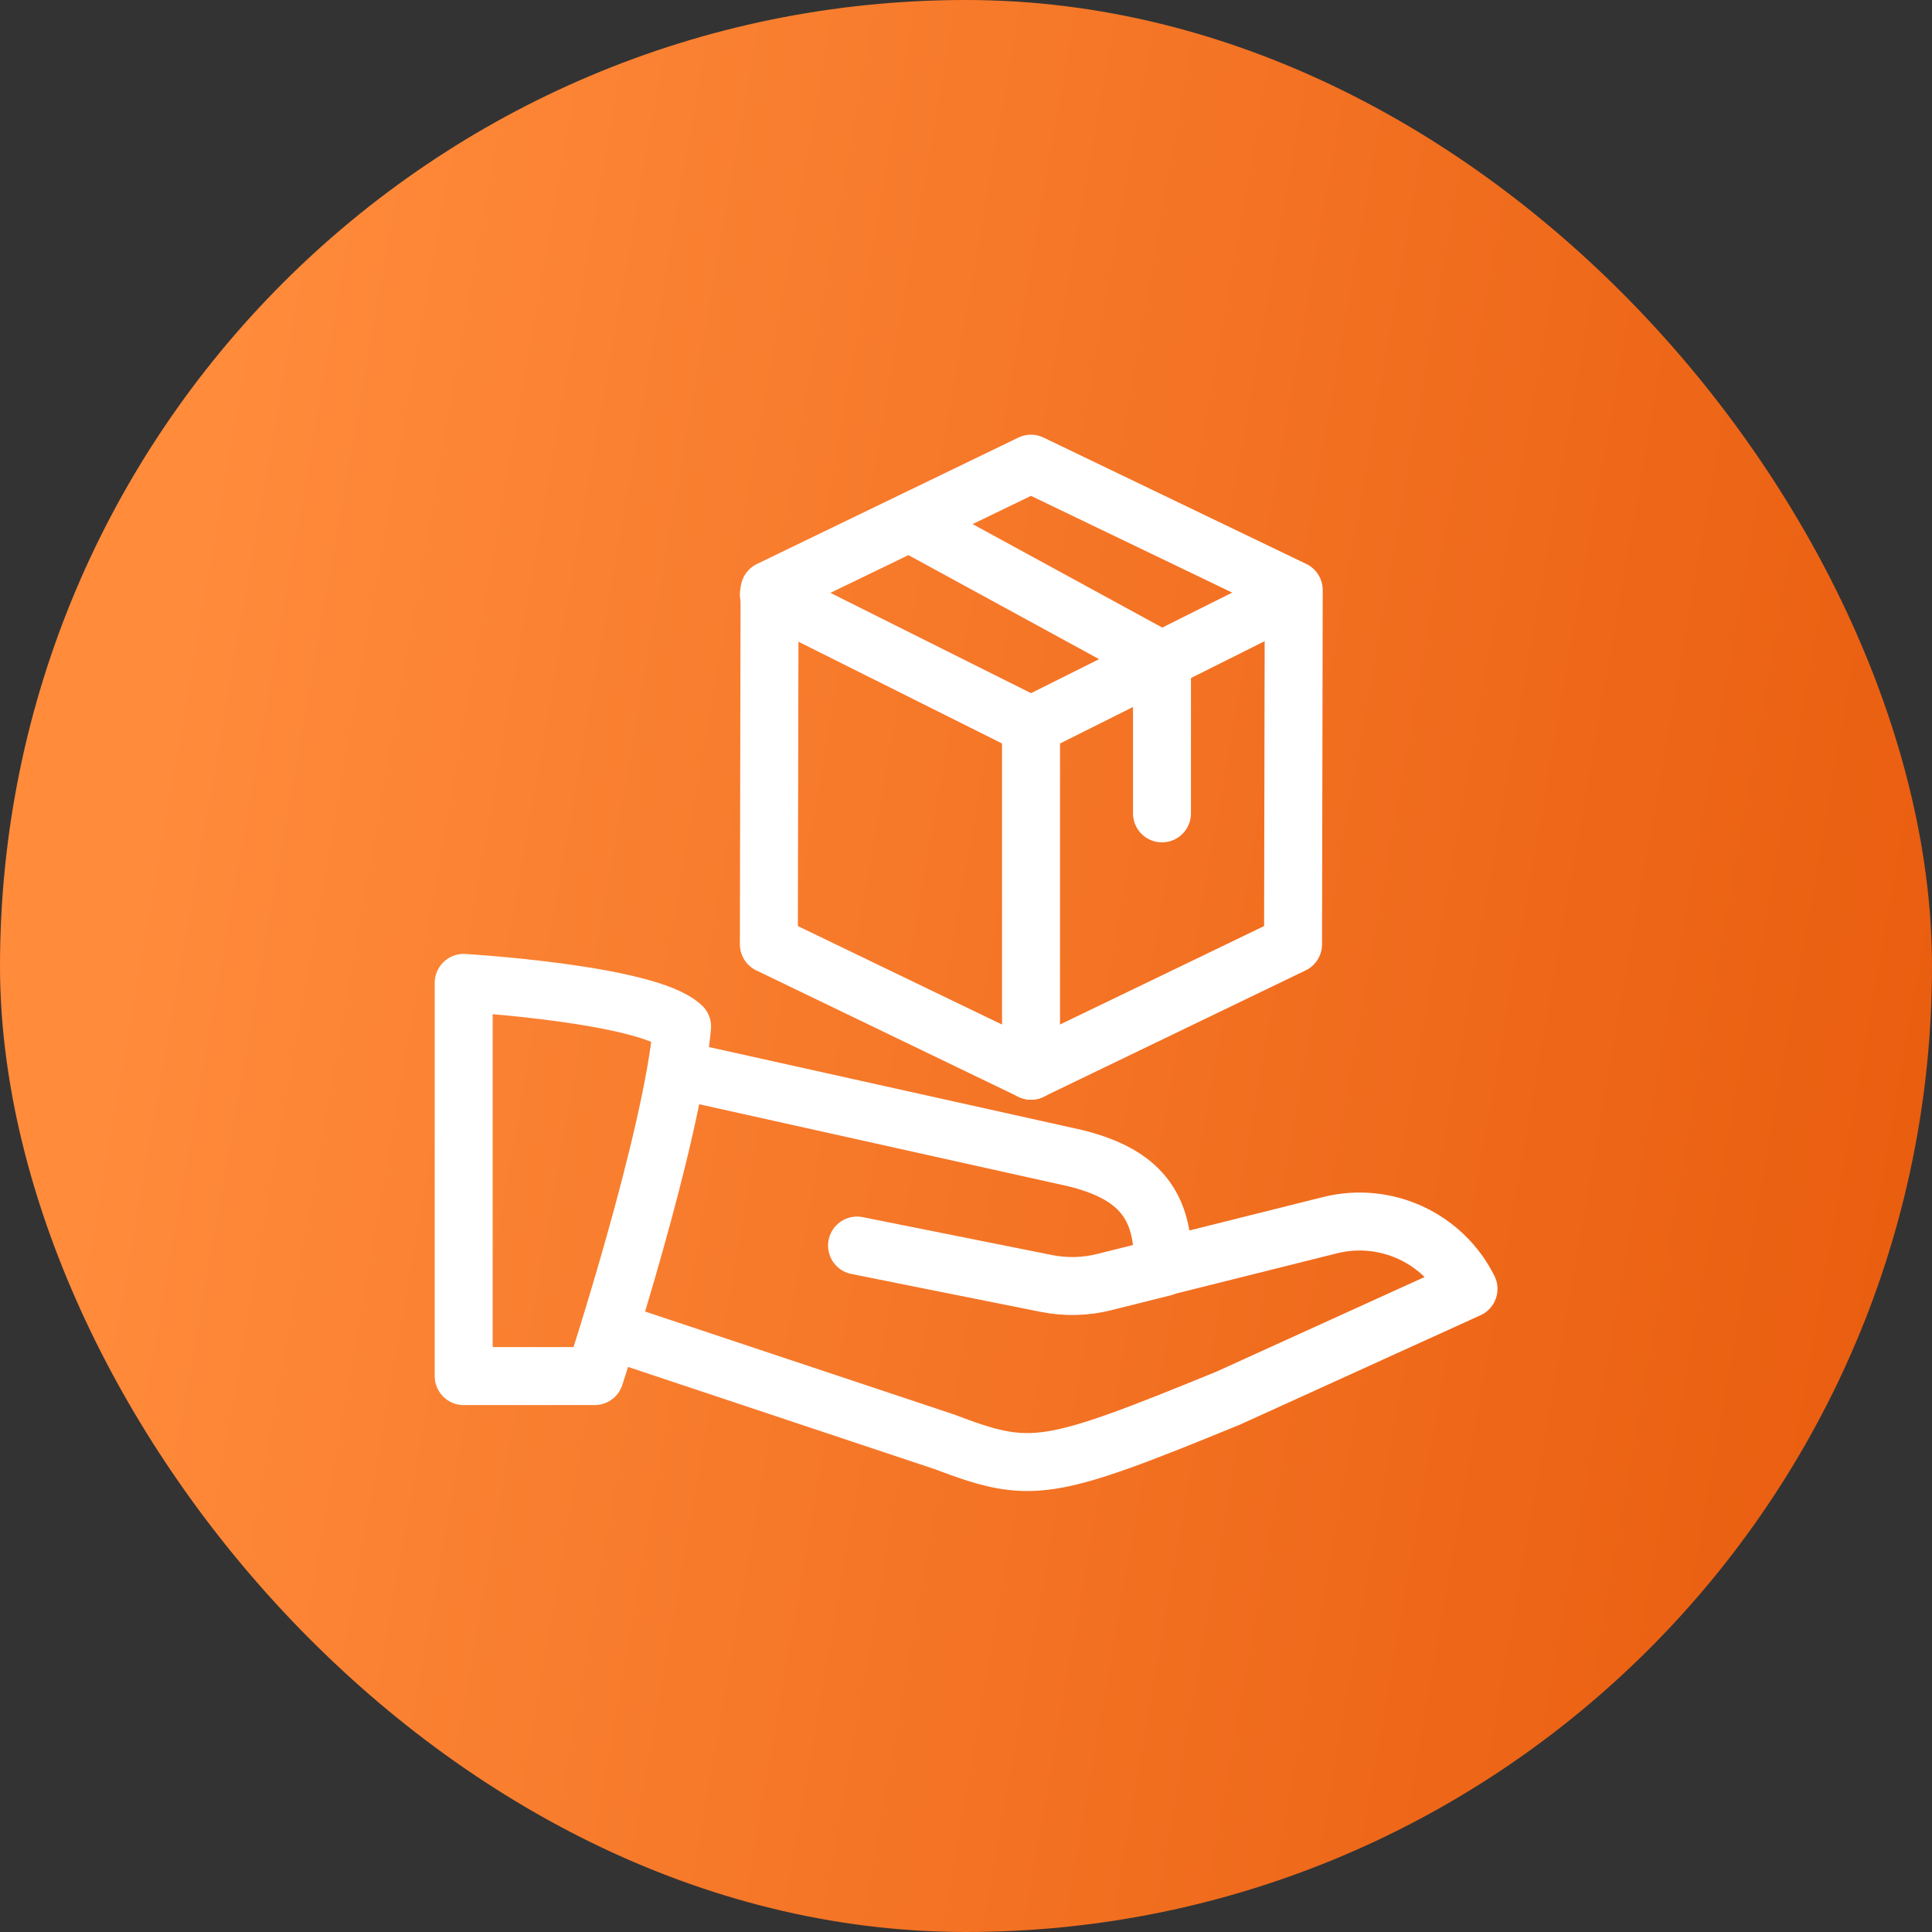 <svg width="50" height="50" viewBox="0 0 50 50" fill="none" xmlns="http://www.w3.org/2000/svg">
<rect x="0" y="0" width="50" height="50" fill="#333333" stroke="none"/>
<rect width="50" height="50" rx="25" fill="url(#paint0_linear_2229_5610)"/>
<path fill-rule="evenodd" clip-rule="evenodd" d="M12 35.613H15.391C15.391 35.613 17.398 29.476 17.652 26.567C16.757 25.719 12 25.437 12 25.437V35.613Z" stroke="white" stroke-width="1.5" stroke-linecap="round" stroke-linejoin="round"/>
<path d="M30.09 32.791L34.422 31.707C35.856 31.35 37.345 32.034 38.005 33.356L31.787 36.183C27.075 38.114 26.68 38.161 24.437 37.313L15.957 34.487" stroke="white" stroke-width="1.5" stroke-linecap="round" stroke-linejoin="round"/>
<path d="M17.657 27.712L27.833 29.974C29.344 30.352 30.094 31.065 30.094 32.622V32.801L28.573 33.181C28.086 33.303 27.578 33.315 27.086 33.217L22.18 32.235" stroke="white" stroke-width="1.5" stroke-linecap="round" stroke-linejoin="round"/>
<path fill-rule="evenodd" clip-rule="evenodd" d="M19.916 15.271L26.681 12L33.482 15.271L33.464 24.438L26.681 27.709L19.898 24.438L19.916 15.271Z" stroke="white" stroke-width="1.5" stroke-linecap="round" stroke-linejoin="round"/>
<path d="M19.898 15.386L26.683 18.778" stroke="white" stroke-width="1.5" stroke-linecap="round" stroke-linejoin="round"/>
<path d="M26.683 18.778L33.468 15.386" stroke="white" stroke-width="1.5" stroke-linecap="round" stroke-linejoin="round"/>
<path d="M26.683 18.786V27.711" stroke="white" stroke-width="1.5" stroke-linecap="round" stroke-linejoin="round"/>
<path d="M30.072 21.05V17.092L23.855 13.7" stroke="white" stroke-width="1.5" stroke-linecap="round" stroke-linejoin="round"/>
<defs>
<linearGradient id="paint0_linear_2229_5610" x1="5.703" y1="10.079" x2="55.473" y2="18.782" gradientUnits="userSpaceOnUse">
<stop stop-color="#FF8B3B"/>
<stop offset="1" stop-color="#E85A0C"/>
</linearGradient>
</defs>
</svg>
